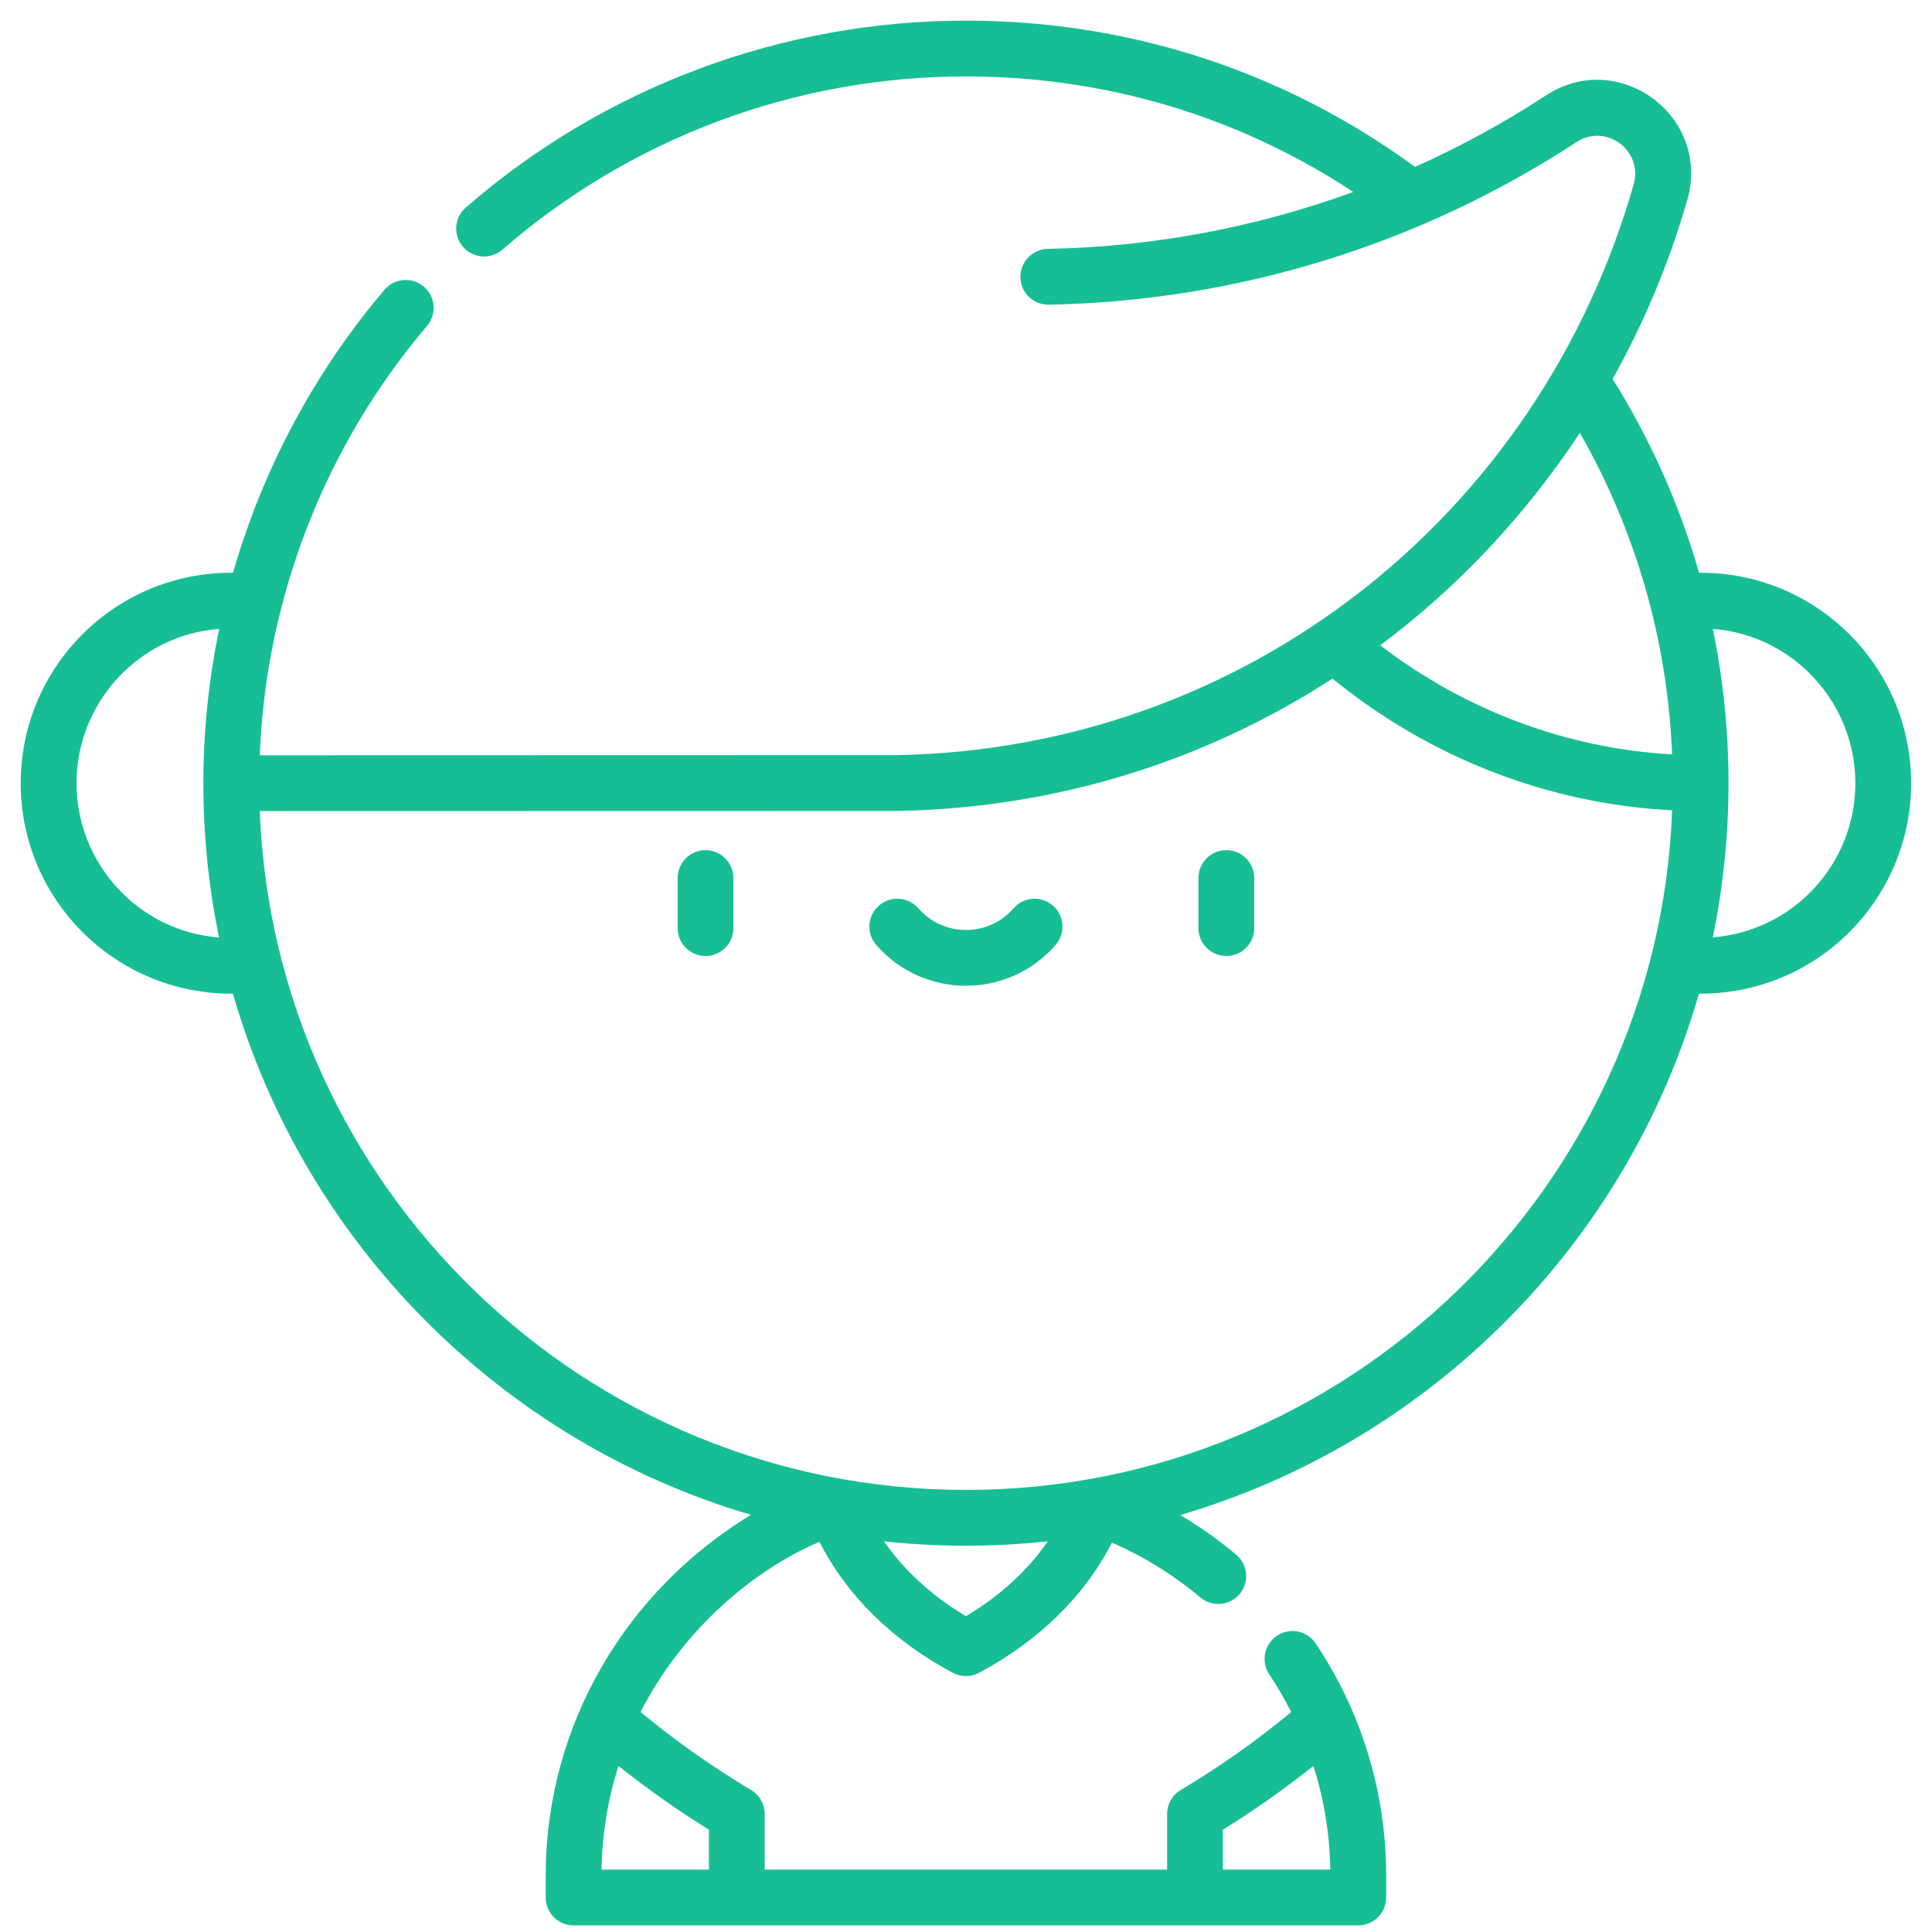 <svg width="71" height="71" viewBox="0 0 71 71" fill="none" xmlns="http://www.w3.org/2000/svg">
<path d="M25.927 31.243C25.361 31.243 24.902 31.702 24.902 32.269V34.108C24.902 34.674 25.361 35.133 25.927 35.133C26.493 35.133 26.952 34.674 26.952 34.108V32.269C26.952 31.702 26.493 31.243 25.927 31.243Z" fill="#17BE95"/>
<path d="M45.068 31.243C44.501 31.243 44.042 31.702 44.042 32.269V34.108C44.042 34.674 44.501 35.133 45.068 35.133C45.634 35.133 46.093 34.674 46.093 34.108V32.269C46.093 31.702 45.634 31.243 45.068 31.243Z" fill="#17BE95"/>
<path d="M38.694 33.28C38.267 32.908 37.62 32.952 37.248 33.379C36.321 34.443 34.673 34.442 33.747 33.379C33.375 32.952 32.727 32.908 32.3 33.28C31.873 33.652 31.829 34.3 32.201 34.727C33.945 36.728 37.051 36.726 38.794 34.727C39.166 34.3 39.121 33.652 38.694 33.28Z" fill="#17BE95"/>
<path d="M62.438 21.048C61.722 18.549 60.657 16.154 59.263 13.927C60.425 11.846 61.352 9.635 62.008 7.343C62.886 4.272 59.484 1.76 56.815 3.505C55.275 4.512 53.666 5.389 52.003 6.133C47.188 2.614 41.494 0.758 35.497 0.758C28.738 0.758 22.211 3.197 17.117 7.627C16.69 7.998 16.644 8.646 17.016 9.073C17.388 9.501 18.035 9.546 18.463 9.174C23.183 5.069 29.233 2.808 35.497 2.808C40.621 2.808 45.505 4.271 49.732 7.054C46.151 8.361 42.362 9.073 38.506 9.146C37.94 9.157 37.489 9.625 37.5 10.191C37.511 10.757 37.971 11.209 38.544 11.197C45.456 11.066 52.163 8.996 57.937 5.222C59.02 4.514 60.393 5.532 60.036 6.779C56.529 19.041 45.686 27.507 32.99 27.75L9.546 27.756C9.775 21.968 11.936 16.4 15.692 11.978C16.058 11.546 16.005 10.899 15.574 10.533C15.142 10.166 14.495 10.219 14.128 10.65C11.54 13.698 9.654 17.251 8.564 21.048C4.226 21.014 0.761 24.519 0.761 28.782C0.761 33.031 4.202 36.517 8.503 36.517C8.522 36.517 8.541 36.516 8.56 36.516C11.202 45.704 18.429 52.97 27.593 55.669C23.027 58.452 20.055 63.365 20.055 68.925V69.732C20.055 70.299 20.514 70.758 21.08 70.758H49.915C50.481 70.758 50.94 70.299 50.94 69.732V68.925C50.94 65.785 49.99 62.846 48.351 60.395C48.036 59.924 47.4 59.798 46.929 60.112C46.458 60.427 46.331 61.064 46.646 61.535C46.942 61.978 47.21 62.441 47.451 62.916C46.207 63.951 44.818 64.933 43.392 65.782C43.081 65.967 42.891 66.302 42.891 66.663V68.707H28.102V66.662C28.102 66.301 27.912 65.966 27.601 65.781C26.176 64.932 24.786 63.95 23.542 62.915C25.129 59.799 27.807 57.635 30.116 56.663C31.121 58.638 32.795 60.289 35.014 61.475C35.316 61.637 35.679 61.637 35.981 61.475C38.189 60.295 39.857 58.653 40.863 56.689C42.034 57.202 43.125 57.876 44.111 58.705C44.545 59.069 45.192 59.014 45.556 58.58C45.92 58.147 45.864 57.5 45.431 57.136C44.783 56.59 44.094 56.105 43.373 55.677C52.551 52.985 59.79 45.714 62.435 36.516C62.454 36.516 62.473 36.517 62.492 36.517C66.797 36.517 70.233 33.027 70.233 28.782C70.234 24.504 66.755 21.018 62.438 21.048ZM44.941 67.24C46.096 66.525 47.221 65.731 48.266 64.897C48.658 66.126 48.867 67.402 48.888 68.707H44.941V67.24ZM26.052 68.707H22.107C22.128 67.402 22.337 66.126 22.729 64.897C23.773 65.73 24.897 66.524 26.052 67.239V68.707ZM58.059 15.908C60.121 19.514 61.281 23.551 61.449 27.724C57.586 27.509 53.85 26.112 50.724 23.716C53.613 21.552 56.078 18.913 58.059 15.908ZM2.812 28.782C2.812 25.823 5.102 23.33 8.055 23.112C7.672 24.966 7.474 26.865 7.473 28.782V28.782C7.473 30.723 7.672 32.619 8.05 34.451C5.099 34.231 2.812 31.739 2.812 28.782ZM35.497 59.394C34.241 58.644 33.226 57.713 32.488 56.643C33.477 56.749 34.48 56.805 35.497 56.805C36.514 56.805 37.517 56.749 38.506 56.643C37.768 57.713 36.753 58.645 35.497 59.394ZM35.497 54.754C21.519 54.754 10.086 43.654 9.546 29.806L33 29.801C33.007 29.801 33.013 29.801 33.02 29.801C38.749 29.693 44.206 28.021 48.968 24.94C52.55 27.858 56.922 29.551 61.45 29.778C60.924 43.639 49.485 54.754 35.497 54.754ZM62.945 34.447C63.323 32.617 63.521 30.722 63.521 28.782C63.521 26.863 63.327 24.965 62.946 23.113C65.897 23.334 68.183 25.824 68.183 28.782C68.183 31.728 65.925 34.21 62.945 34.447Z" fill="#17BE95"/>
</svg>
